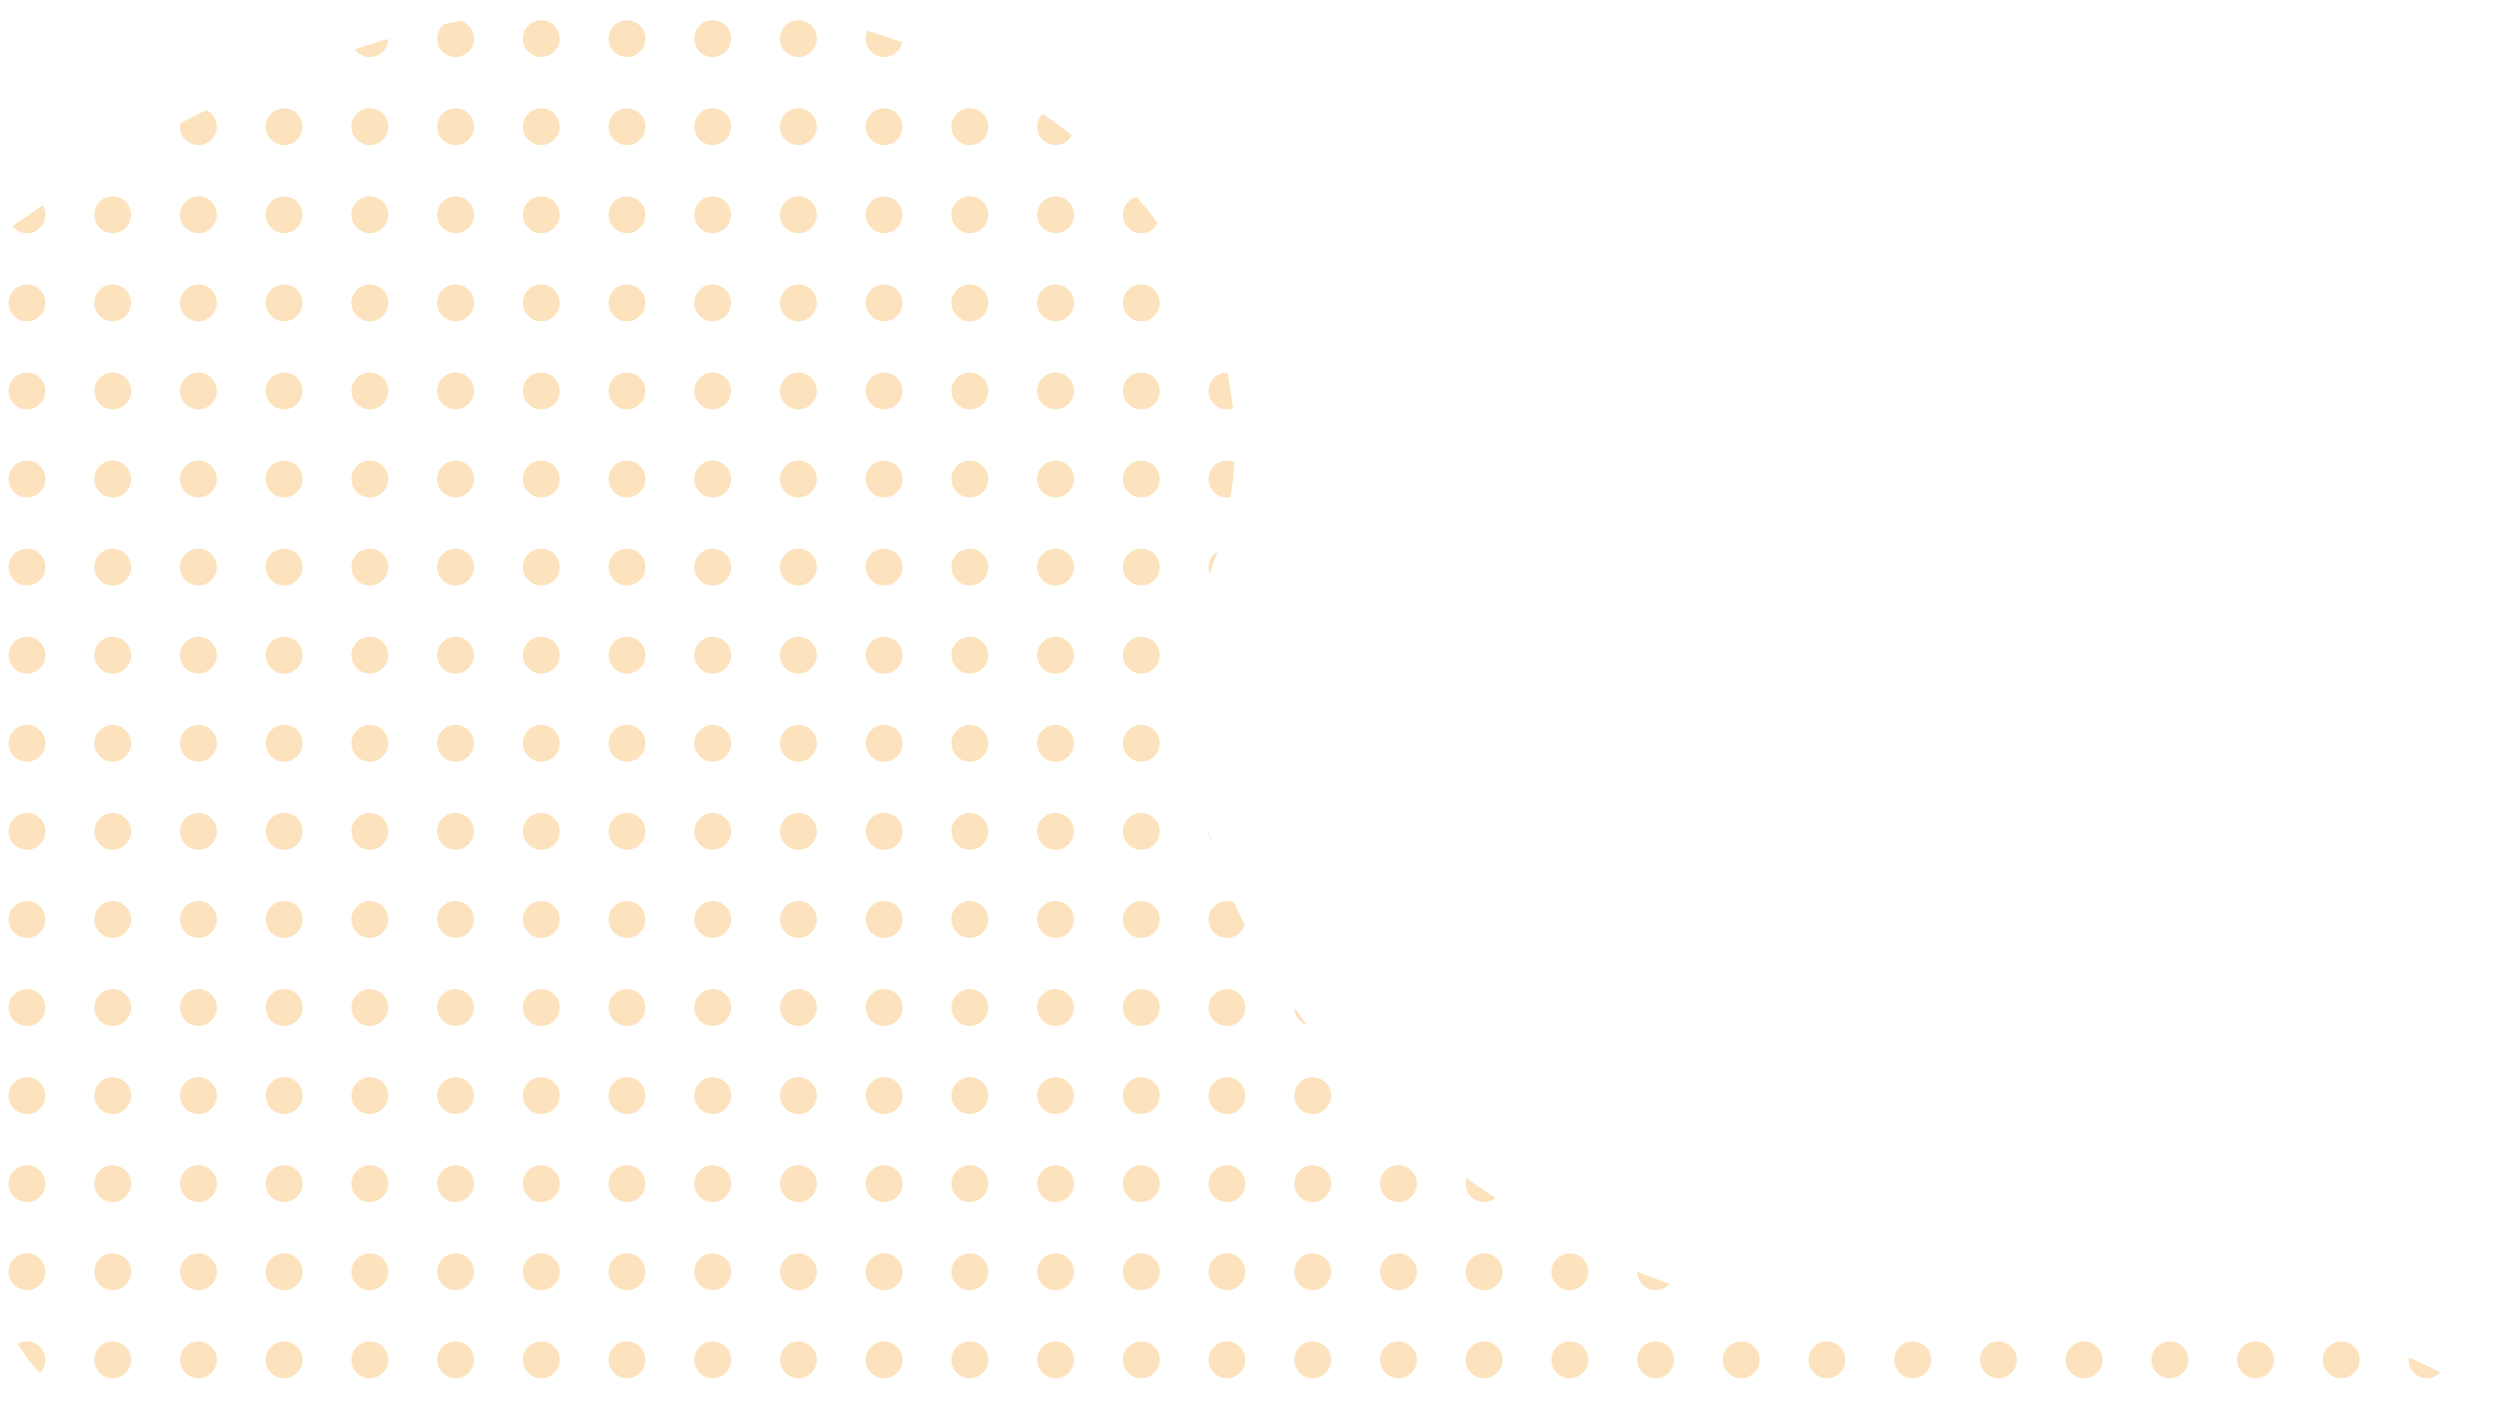 <?xml version="1.0" encoding="UTF-8"?>
<svg id="Layer_2" data-name="Layer 2" xmlns="http://www.w3.org/2000/svg" xmlns:xlink="http://www.w3.org/1999/xlink" viewBox="0 0 757.42 428.4">
  <defs>
    <style>
      .cls-1 {
        fill: none;
      }

      .cls-2 {
        fill: #f5a025;
      }

      .cls-3 {
        opacity: .3;
      }

      .cls-4 {
        clip-path: url(#clippath);
      }
    </style>
    <clipPath id="clippath">
      <path class="cls-1" d="M0,71.25v315.28c0,16.7,9.79,31.12,23.91,37.82,5.44,2.58,11.48,4.05,17.88,4.05h715.62c-24.43-22.37-73.87-36.57-140.39-27.37-145.69,20.09-291.37-108.01-248.62-232.73C410.42,45.64,214.26-84.3,0,71.25Z"/>
    </clipPath>
  </defs>
  <g id="Content">
    <g class="cls-3">
      <g class="cls-4">
        <g>
          <g>
            <circle class="cls-2" cx="735.29" cy="11.7" r="5.58"/>
            <circle class="cls-2" cx="709.32" cy="11.7" r="5.58"/>
            <circle class="cls-2" cx="683.35" cy="11.7" r="5.58"/>
            <circle class="cls-2" cx="657.39" cy="11.7" r="5.58"/>
            <circle class="cls-2" cx="631.42" cy="11.7" r="5.58"/>
            <circle class="cls-2" cx="605.45" cy="11.7" r="5.58"/>
            <path class="cls-2" d="M573.9,11.7c0,3.08,2.5,5.58,5.58,5.58s5.58-2.5,5.58-5.58-2.5-5.58-5.58-5.58-5.58,2.5-5.58,5.58Z"/>
            <circle class="cls-2" cx="553.51" cy="11.7" r="5.58"/>
            <circle class="cls-2" cx="527.54" cy="11.7" r="5.58"/>
            <path class="cls-2" d="M496,11.7c0,3.08,2.5,5.58,5.58,5.58s5.58-2.5,5.58-5.58-2.5-5.58-5.58-5.58-5.58,2.5-5.58,5.58Z"/>
            <circle class="cls-2" cx="475.61" cy="11.7" r="5.58"/>
            <circle class="cls-2" cx="449.64" cy="11.7" r="5.58"/>
            <circle class="cls-2" cx="423.67" cy="11.7" r="5.58"/>
            <path class="cls-2" d="M392.12,11.7c0,3.08,2.5,5.58,5.58,5.58s5.58-2.5,5.58-5.58-2.5-5.58-5.58-5.58-5.58,2.5-5.58,5.58Z"/>
            <circle class="cls-2" cx="371.73" cy="11.7" r="5.58"/>
            <path class="cls-2" d="M340.19,11.7c0,3.08,2.5,5.58,5.58,5.58,3.08,0,5.58-2.5,5.58-5.58s-2.5-5.58-5.58-5.58c-3.08,0-5.58,2.5-5.58,5.58Z"/>
            <circle class="cls-2" cx="319.8" cy="11.7" r="5.58"/>
            <path class="cls-2" d="M288.25,11.7c0,3.08,2.5,5.58,5.58,5.58,3.08,0,5.58-2.5,5.58-5.58s-2.5-5.58-5.58-5.58-5.58,2.5-5.58,5.58Z"/>
            <circle class="cls-2" cx="267.86" cy="11.7" r="5.58"/>
            <path class="cls-2" d="M236.31,11.7c0,3.08,2.5,5.58,5.58,5.58s5.58-2.5,5.58-5.58-2.5-5.58-5.58-5.58-5.58,2.5-5.58,5.58Z"/>
            <circle class="cls-2" cx="215.92" cy="11.7" r="5.58"/>
            <circle class="cls-2" cx="189.96" cy="11.7" r="5.58"/>
            <circle class="cls-2" cx="163.99" cy="11.7" r="5.58"/>
            <path class="cls-2" d="M132.44,11.7c0,3.08,2.5,5.58,5.58,5.58s5.58-2.5,5.58-5.58-2.5-5.58-5.58-5.58-5.58,2.5-5.58,5.58Z"/>
            <circle class="cls-2" cx="112.05" cy="11.7" r="5.58"/>
            <circle class="cls-2" cx="86.08" cy="11.7" r="5.58"/>
            <path class="cls-2" d="M54.53,11.7c0,3.08,2.5,5.58,5.58,5.58s5.58-2.5,5.58-5.58-2.5-5.58-5.58-5.58-5.58,2.5-5.58,5.58Z"/>
            <circle class="cls-2" cx="34.14" cy="11.7" r="5.58"/>
            <circle class="cls-2" cx="8.18" cy="11.7" r="5.58"/>
          </g>
          <g>
            <circle class="cls-2" cx="735.29" cy="38.38" r="5.58"/>
            <circle class="cls-2" cx="709.32" cy="38.38" r="5.58"/>
            <circle class="cls-2" cx="683.35" cy="38.38" r="5.58"/>
            <circle class="cls-2" cx="657.39" cy="38.38" r="5.58"/>
            <circle class="cls-2" cx="631.42" cy="38.38" r="5.58"/>
            <circle class="cls-2" cx="605.45" cy="38.38" r="5.58"/>
            <path class="cls-2" d="M573.9,38.38c0,3.08,2.5,5.58,5.58,5.58s5.58-2.5,5.58-5.58-2.5-5.58-5.58-5.58-5.58,2.5-5.58,5.58Z"/>
            <circle class="cls-2" cx="553.51" cy="38.38" r="5.58"/>
            <circle class="cls-2" cx="527.54" cy="38.38" r="5.58"/>
            <path class="cls-2" d="M496,38.38c0,3.08,2.5,5.58,5.58,5.58s5.58-2.5,5.58-5.58-2.5-5.58-5.58-5.58c-3.08,0-5.58,2.5-5.58,5.58Z"/>
            <circle class="cls-2" cx="475.61" cy="38.38" r="5.58"/>
            <circle class="cls-2" cx="449.64" cy="38.38" r="5.58"/>
            <circle class="cls-2" cx="423.67" cy="38.38" r="5.58"/>
            <path class="cls-2" d="M392.12,38.38c0,3.08,2.5,5.58,5.58,5.58,3.08,0,5.58-2.5,5.58-5.58s-2.5-5.58-5.58-5.58-5.58,2.5-5.58,5.58Z"/>
            <circle class="cls-2" cx="371.73" cy="38.38" r="5.58"/>
            <path class="cls-2" d="M340.19,38.38c0,3.08,2.5,5.58,5.58,5.58s5.58-2.5,5.58-5.58-2.5-5.58-5.58-5.58-5.58,2.5-5.58,5.58Z"/>
            <circle class="cls-2" cx="319.8" cy="38.38" r="5.58"/>
            <path class="cls-2" d="M288.25,38.38c0,3.08,2.5,5.58,5.58,5.58s5.58-2.5,5.58-5.58-2.5-5.58-5.58-5.58c-3.08,0-5.58,2.5-5.58,5.58Z"/>
            <circle class="cls-2" cx="267.86" cy="38.38" r="5.58"/>
            <path class="cls-2" d="M236.31,38.38c0,3.08,2.5,5.58,5.58,5.58s5.58-2.5,5.58-5.58-2.5-5.58-5.58-5.58c-3.08,0-5.58,2.5-5.58,5.58Z"/>
            <circle class="cls-2" cx="215.92" cy="38.38" r="5.58"/>
            <circle class="cls-2" cx="189.96" cy="38.38" r="5.58"/>
            <circle class="cls-2" cx="163.99" cy="38.38" r="5.58"/>
            <path class="cls-2" d="M132.44,38.38c0,3.08,2.5,5.58,5.58,5.58,3.08,0,5.58-2.5,5.58-5.58s-2.5-5.58-5.58-5.58-5.58,2.5-5.58,5.58Z"/>
            <circle class="cls-2" cx="112.05" cy="38.38" r="5.58"/>
            <circle class="cls-2" cx="86.08" cy="38.38" r="5.58"/>
            <path class="cls-2" d="M54.53,38.38c0,3.08,2.5,5.58,5.58,5.58s5.58-2.5,5.58-5.58-2.5-5.58-5.58-5.58-5.58,2.5-5.58,5.58Z"/>
            <circle class="cls-2" cx="34.14" cy="38.38" r="5.58"/>
            <circle class="cls-2" cx="8.18" cy="38.38" r="5.58"/>
          </g>
          <g>
            <circle class="cls-2" cx="735.29" cy="65.07" r="5.58"/>
            <circle class="cls-2" cx="709.32" cy="65.07" r="5.58"/>
            <circle class="cls-2" cx="683.35" cy="65.07" r="5.58"/>
            <circle class="cls-2" cx="657.39" cy="65.07" r="5.58"/>
            <circle class="cls-2" cx="631.42" cy="65.07" r="5.58"/>
            <circle class="cls-2" cx="605.45" cy="65.07" r="5.58"/>
            <path class="cls-2" d="M573.9,65.07c0,3.08,2.5,5.58,5.58,5.58,3.08,0,5.58-2.5,5.58-5.58s-2.5-5.58-5.58-5.58-5.58,2.5-5.58,5.58Z"/>
            <circle class="cls-2" cx="553.51" cy="65.07" r="5.58"/>
            <circle class="cls-2" cx="527.54" cy="65.07" r="5.58"/>
            <path class="cls-2" d="M496,65.07c0,3.08,2.5,5.58,5.58,5.58s5.58-2.5,5.58-5.58-2.5-5.58-5.58-5.58-5.58,2.5-5.58,5.58Z"/>
            <circle class="cls-2" cx="475.61" cy="65.07" r="5.58"/>
            <circle class="cls-2" cx="449.64" cy="65.07" r="5.58"/>
            <circle class="cls-2" cx="423.67" cy="65.07" r="5.58"/>
            <path class="cls-2" d="M392.12,65.07c0,3.08,2.5,5.58,5.58,5.58s5.58-2.5,5.58-5.58-2.5-5.58-5.58-5.58-5.58,2.5-5.58,5.58Z"/>
            <circle class="cls-2" cx="371.73" cy="65.07" r="5.58"/>
            <path class="cls-2" d="M340.19,65.07c0,3.08,2.5,5.58,5.58,5.58s5.58-2.5,5.58-5.58-2.5-5.58-5.58-5.58c-3.08,0-5.58,2.5-5.58,5.58Z"/>
            <circle class="cls-2" cx="319.8" cy="65.07" r="5.58"/>
            <path class="cls-2" d="M288.25,65.07c0,3.08,2.5,5.58,5.58,5.58s5.58-2.5,5.58-5.58-2.5-5.58-5.58-5.58c-3.08,0-5.58,2.5-5.58,5.58Z"/>
            <circle class="cls-2" cx="267.86" cy="65.07" r="5.58"/>
            <path class="cls-2" d="M236.31,65.07c0,3.08,2.5,5.58,5.58,5.58s5.58-2.5,5.58-5.58-2.5-5.58-5.58-5.58-5.58,2.5-5.58,5.58Z"/>
            <circle class="cls-2" cx="215.92" cy="65.07" r="5.58"/>
            <circle class="cls-2" cx="189.96" cy="65.07" r="5.58"/>
            <circle class="cls-2" cx="163.99" cy="65.07" r="5.58"/>
            <path class="cls-2" d="M132.44,65.07c0,3.08,2.5,5.58,5.58,5.58,3.08,0,5.58-2.5,5.58-5.58s-2.5-5.58-5.58-5.58-5.58,2.5-5.58,5.58Z"/>
            <circle class="cls-2" cx="112.05" cy="65.07" r="5.58"/>
            <circle class="cls-2" cx="86.08" cy="65.07" r="5.58"/>
            <path class="cls-2" d="M54.53,65.07c0,3.08,2.5,5.58,5.58,5.58,3.08,0,5.58-2.5,5.58-5.58s-2.5-5.58-5.58-5.58-5.58,2.5-5.58,5.58Z"/>
            <circle class="cls-2" cx="34.14" cy="65.07" r="5.58"/>
            <circle class="cls-2" cx="8.18" cy="65.07" r="5.58"/>
          </g>
          <g>
            <circle class="cls-2" cx="735.29" cy="91.76" r="5.58"/>
            <circle class="cls-2" cx="709.32" cy="91.76" r="5.58"/>
            <circle class="cls-2" cx="683.35" cy="91.76" r="5.58"/>
            <circle class="cls-2" cx="657.39" cy="91.76" r="5.58"/>
            <circle class="cls-2" cx="631.42" cy="91.76" r="5.58"/>
            <circle class="cls-2" cx="605.45" cy="91.76" r="5.58"/>
            <path class="cls-2" d="M573.9,91.76c0,3.08,2.5,5.58,5.58,5.58s5.58-2.5,5.58-5.58-2.5-5.58-5.58-5.58c-3.08,0-5.58,2.5-5.58,5.58Z"/>
            <circle class="cls-2" cx="553.51" cy="91.76" r="5.58"/>
            <circle class="cls-2" cx="527.54" cy="91.76" r="5.58"/>
            <path class="cls-2" d="M496,91.76c0,3.08,2.5,5.58,5.58,5.58,3.08,0,5.58-2.5,5.58-5.58,0-3.08-2.5-5.58-5.58-5.58s-5.58,2.5-5.58,5.58Z"/>
            <circle class="cls-2" cx="475.61" cy="91.76" r="5.58"/>
            <circle class="cls-2" cx="449.64" cy="91.76" r="5.58"/>
            <circle class="cls-2" cx="423.67" cy="91.76" r="5.58"/>
            <path class="cls-2" d="M392.12,91.76c0,3.08,2.5,5.58,5.58,5.58s5.58-2.5,5.58-5.58-2.5-5.58-5.58-5.58c-3.08,0-5.58,2.5-5.58,5.58Z"/>
            <circle class="cls-2" cx="371.73" cy="91.76" r="5.58"/>
            <path class="cls-2" d="M340.19,91.76c0,3.08,2.5,5.58,5.58,5.58s5.58-2.5,5.58-5.58-2.5-5.58-5.58-5.58-5.58,2.5-5.58,5.58Z"/>
            <circle class="cls-2" cx="319.8" cy="91.76" r="5.58"/>
            <path class="cls-2" d="M288.25,91.76c0,3.08,2.5,5.58,5.58,5.58,3.08,0,5.58-2.5,5.58-5.58s-2.5-5.58-5.58-5.58-5.58,2.5-5.58,5.58Z"/>
            <circle class="cls-2" cx="267.86" cy="91.76" r="5.58"/>
            <path class="cls-2" d="M236.31,91.76c0,3.08,2.5,5.58,5.58,5.58,3.08,0,5.58-2.5,5.58-5.58s-2.5-5.58-5.58-5.58-5.58,2.5-5.58,5.58Z"/>
            <circle class="cls-2" cx="215.92" cy="91.76" r="5.58"/>
            <circle class="cls-2" cx="189.96" cy="91.76" r="5.58"/>
            <circle class="cls-2" cx="163.99" cy="91.76" r="5.58"/>
            <path class="cls-2" d="M132.44,91.76c0,3.08,2.5,5.58,5.58,5.58s5.58-2.5,5.58-5.58-2.5-5.58-5.58-5.58c-3.08,0-5.58,2.5-5.58,5.58Z"/>
            <circle class="cls-2" cx="112.05" cy="91.76" r="5.58"/>
            <circle class="cls-2" cx="86.08" cy="91.76" r="5.58"/>
            <path class="cls-2" d="M54.53,91.76c0,3.08,2.5,5.58,5.58,5.58,3.08,0,5.58-2.5,5.58-5.58s-2.5-5.58-5.58-5.58-5.58,2.5-5.58,5.58Z"/>
            <circle class="cls-2" cx="34.14" cy="91.76" r="5.58"/>
            <circle class="cls-2" cx="8.18" cy="91.76" r="5.58"/>
          </g>
          <g>
            <path class="cls-2" d="M729.71,118.44c0,3.08,2.5,5.58,5.58,5.58,3.08,0,5.58-2.5,5.58-5.58s-2.5-5.58-5.58-5.58-5.58,2.5-5.58,5.58Z"/>
            <path class="cls-2" d="M703.74,118.44c0,3.08,2.5,5.58,5.58,5.58s5.58-2.5,5.58-5.58c0-3.08-2.5-5.58-5.58-5.58s-5.58,2.5-5.58,5.58Z"/>
            <path class="cls-2" d="M677.77,118.44c0,3.08,2.5,5.58,5.58,5.58,3.08,0,5.58-2.5,5.58-5.58s-2.5-5.58-5.58-5.58c-3.08,0-5.58,2.5-5.58,5.58Z"/>
            <path class="cls-2" d="M651.81,118.44c0,3.08,2.5,5.58,5.58,5.58s5.58-2.5,5.58-5.58-2.5-5.58-5.58-5.58-5.58,2.5-5.58,5.58Z"/>
            <path class="cls-2" d="M625.84,118.44c0,3.08,2.5,5.58,5.58,5.58s5.58-2.5,5.58-5.58-2.5-5.58-5.58-5.58c-3.08,0-5.58,2.5-5.58,5.58Z"/>
            <path class="cls-2" d="M599.87,118.44c0,3.08,2.5,5.58,5.58,5.58,3.08,0,5.58-2.5,5.58-5.58s-2.5-5.58-5.58-5.58-5.58,2.5-5.58,5.58Z"/>
            <path class="cls-2" d="M573.9,118.44c0,3.08,2.5,5.58,5.58,5.58s5.58-2.5,5.58-5.58-2.5-5.58-5.58-5.58-5.58,2.5-5.58,5.58Z"/>
            <path class="cls-2" d="M547.93,118.44c0,3.08,2.5,5.58,5.58,5.58,3.08,0,5.58-2.5,5.58-5.58s-2.5-5.58-5.58-5.58-5.58,2.5-5.58,5.58Z"/>
            <path class="cls-2" d="M521.96,118.44c0,3.08,2.5,5.58,5.58,5.58s5.58-2.5,5.58-5.58-2.5-5.58-5.58-5.58-5.58,2.5-5.58,5.58Z"/>
            <path class="cls-2" d="M496,118.44c0,3.08,2.5,5.58,5.58,5.58s5.58-2.5,5.58-5.58-2.5-5.58-5.58-5.58c-3.08,0-5.58,2.5-5.58,5.58Z"/>
            <path class="cls-2" d="M470.03,118.44c0,3.08,2.5,5.58,5.58,5.58,3.08,0,5.58-2.5,5.58-5.58s-2.5-5.58-5.58-5.58-5.58,2.5-5.58,5.58Z"/>
            <path class="cls-2" d="M444.06,118.44c0,3.08,2.5,5.58,5.58,5.58s5.58-2.5,5.58-5.58-2.5-5.58-5.58-5.58c-3.08,0-5.58,2.5-5.58,5.58Z"/>
            <path class="cls-2" d="M418.09,118.44c0,3.08,2.5,5.58,5.58,5.58,3.08,0,5.58-2.5,5.58-5.58s-2.5-5.58-5.58-5.58-5.58,2.5-5.58,5.58Z"/>
            <path class="cls-2" d="M392.12,118.44c0,3.08,2.5,5.58,5.58,5.58s5.58-2.5,5.58-5.58-2.5-5.58-5.58-5.58-5.58,2.5-5.58,5.58Z"/>
            <path class="cls-2" d="M366.15,118.44c0,3.08,2.5,5.58,5.58,5.58s5.58-2.5,5.58-5.58-2.5-5.58-5.58-5.58c-3.08,0-5.58,2.5-5.58,5.58Z"/>
            <path class="cls-2" d="M340.19,118.44c0,3.08,2.5,5.58,5.58,5.58,3.08,0,5.58-2.5,5.58-5.58s-2.5-5.58-5.58-5.58-5.58,2.5-5.58,5.58Z"/>
            <path class="cls-2" d="M314.22,118.44c0,3.08,2.5,5.58,5.58,5.58s5.58-2.5,5.58-5.58-2.5-5.58-5.58-5.58c-3.08,0-5.58,2.5-5.58,5.58Z"/>
            <path class="cls-2" d="M288.25,118.44c0,3.08,2.5,5.58,5.58,5.58,3.08,0,5.58-2.5,5.58-5.58s-2.5-5.58-5.58-5.58-5.58,2.5-5.58,5.58Z"/>
            <path class="cls-2" d="M262.28,118.44c0,3.08,2.5,5.58,5.58,5.58s5.58-2.5,5.58-5.58-2.5-5.58-5.58-5.58-5.58,2.5-5.58,5.58Z"/>
            <path class="cls-2" d="M236.31,118.44c0,3.08,2.5,5.58,5.58,5.58s5.58-2.5,5.58-5.58-2.5-5.58-5.58-5.58c-3.08,0-5.58,2.5-5.58,5.58Z"/>
            <path class="cls-2" d="M210.34,118.44c0,3.08,2.5,5.58,5.58,5.58,3.08,0,5.58-2.5,5.58-5.58s-2.5-5.58-5.58-5.58-5.58,2.5-5.58,5.58Z"/>
            <path class="cls-2" d="M184.38,118.44c0,3.08,2.5,5.58,5.58,5.58s5.58-2.5,5.58-5.58-2.5-5.58-5.58-5.58c-3.08,0-5.58,2.5-5.58,5.58Z"/>
            <path class="cls-2" d="M158.41,118.44c0,3.08,2.5,5.58,5.58,5.58,3.08,0,5.58-2.5,5.58-5.58s-2.5-5.58-5.58-5.58-5.58,2.5-5.58,5.58Z"/>
            <path class="cls-2" d="M132.44,118.44c0,3.08,2.5,5.58,5.58,5.58s5.58-2.5,5.58-5.58-2.5-5.58-5.58-5.58-5.58,2.5-5.58,5.58Z"/>
            <path class="cls-2" d="M106.47,118.44c0,3.08,2.5,5.58,5.58,5.58,3.08,0,5.58-2.5,5.58-5.58s-2.5-5.58-5.58-5.58-5.58,2.5-5.58,5.58Z"/>
            <path class="cls-2" d="M80.5,118.44c0,3.08,2.5,5.58,5.58,5.58s5.58-2.5,5.58-5.58-2.5-5.58-5.58-5.58-5.58,2.5-5.58,5.58Z"/>
            <path class="cls-2" d="M54.53,118.44c0,3.08,2.5,5.58,5.58,5.58s5.58-2.5,5.58-5.58-2.5-5.58-5.58-5.58c-3.08,0-5.58,2.5-5.58,5.58Z"/>
            <path class="cls-2" d="M28.57,118.44c0,3.08,2.5,5.58,5.58,5.58,3.08,0,5.58-2.5,5.58-5.58s-2.5-5.58-5.58-5.58-5.58,2.5-5.58,5.58Z"/>
            <path class="cls-2" d="M2.6,118.44c0,3.08,2.5,5.58,5.58,5.58s5.58-2.5,5.58-5.58-2.5-5.58-5.58-5.58-5.58,2.5-5.58,5.58Z"/>
          </g>
          <g>
            <circle class="cls-2" cx="735.29" cy="145.13" r="5.58"/>
            <circle class="cls-2" cx="709.32" cy="145.13" r="5.58"/>
            <circle class="cls-2" cx="683.35" cy="145.13" r="5.58"/>
            <circle class="cls-2" cx="657.39" cy="145.13" r="5.58"/>
            <circle class="cls-2" cx="631.42" cy="145.13" r="5.58"/>
            <circle class="cls-2" cx="605.45" cy="145.13" r="5.58"/>
            <path class="cls-2" d="M573.9,145.13c0,3.08,2.5,5.58,5.58,5.58,3.08,0,5.58-2.5,5.58-5.58s-2.5-5.58-5.58-5.58-5.58,2.5-5.58,5.58Z"/>
            <circle class="cls-2" cx="553.51" cy="145.13" r="5.58"/>
            <circle class="cls-2" cx="527.54" cy="145.13" r="5.58"/>
            <path class="cls-2" d="M496,145.13c0,3.08,2.5,5.58,5.58,5.58s5.58-2.5,5.58-5.58-2.5-5.58-5.58-5.58c-3.08,0-5.58,2.5-5.58,5.58Z"/>
            <circle class="cls-2" cx="475.61" cy="145.13" r="5.58"/>
            <circle class="cls-2" cx="449.64" cy="145.13" r="5.58"/>
            <circle class="cls-2" cx="423.67" cy="145.13" r="5.58"/>
            <path class="cls-2" d="M392.12,145.13c0,3.08,2.5,5.58,5.58,5.58,3.08,0,5.58-2.5,5.58-5.58s-2.5-5.58-5.58-5.58-5.58,2.5-5.58,5.58Z"/>
            <circle class="cls-2" cx="371.73" cy="145.13" r="5.58"/>
            <path class="cls-2" d="M340.19,145.13c0,3.08,2.5,5.58,5.58,5.58s5.58-2.5,5.58-5.58-2.5-5.58-5.58-5.58-5.58,2.5-5.58,5.58Z"/>
            <circle class="cls-2" cx="319.8" cy="145.13" r="5.58"/>
            <path class="cls-2" d="M288.25,145.13c0,3.08,2.5,5.58,5.58,5.58s5.58-2.5,5.58-5.58-2.5-5.58-5.58-5.58c-3.08,0-5.58,2.5-5.58,5.58Z"/>
            <circle class="cls-2" cx="267.86" cy="145.13" r="5.58"/>
            <path class="cls-2" d="M236.31,145.13c0,3.08,2.5,5.58,5.58,5.58s5.58-2.5,5.58-5.58-2.5-5.58-5.58-5.58c-3.08,0-5.58,2.5-5.58,5.58Z"/>
            <circle class="cls-2" cx="215.92" cy="145.13" r="5.58"/>
            <circle class="cls-2" cx="189.96" cy="145.13" r="5.58"/>
            <circle class="cls-2" cx="163.99" cy="145.13" r="5.58"/>
            <path class="cls-2" d="M132.44,145.13c0,3.08,2.5,5.58,5.58,5.58,3.08,0,5.58-2.5,5.58-5.58s-2.5-5.58-5.58-5.58-5.58,2.5-5.58,5.58Z"/>
            <circle class="cls-2" cx="112.05" cy="145.13" r="5.58"/>
            <circle class="cls-2" cx="86.08" cy="145.13" r="5.58"/>
            <path class="cls-2" d="M54.53,145.13c0,3.08,2.5,5.58,5.58,5.58s5.58-2.5,5.58-5.58-2.5-5.58-5.58-5.58-5.58,2.5-5.58,5.58Z"/>
            <circle class="cls-2" cx="34.14" cy="145.13" r="5.58"/>
            <circle class="cls-2" cx="8.18" cy="145.13" r="5.58"/>
          </g>
          <g>
            <circle class="cls-2" cx="735.29" cy="171.81" r="5.58"/>
            <circle class="cls-2" cx="709.32" cy="171.81" r="5.58"/>
            <circle class="cls-2" cx="683.35" cy="171.81" r="5.58"/>
            <circle class="cls-2" cx="657.39" cy="171.81" r="5.58"/>
            <circle class="cls-2" cx="631.42" cy="171.81" r="5.58"/>
            <circle class="cls-2" cx="605.45" cy="171.81" r="5.58"/>
            <path class="cls-2" d="M573.9,171.81c0,3.08,2.5,5.58,5.58,5.58s5.58-2.5,5.58-5.58-2.5-5.58-5.58-5.58-5.58,2.5-5.58,5.58Z"/>
            <circle class="cls-2" cx="553.51" cy="171.81" r="5.58"/>
            <circle class="cls-2" cx="527.54" cy="171.81" r="5.58"/>
            <path class="cls-2" d="M496,171.81c0,3.08,2.5,5.58,5.58,5.58,3.08,0,5.58-2.5,5.58-5.58s-2.5-5.58-5.58-5.58-5.58,2.5-5.58,5.58Z"/>
            <circle class="cls-2" cx="475.61" cy="171.81" r="5.58"/>
            <circle class="cls-2" cx="449.64" cy="171.81" r="5.58"/>
            <circle class="cls-2" cx="423.67" cy="171.81" r="5.58"/>
            <path class="cls-2" d="M392.12,171.81c0,3.08,2.5,5.58,5.58,5.58s5.58-2.5,5.58-5.58c0-3.08-2.5-5.58-5.58-5.58-3.08,0-5.58,2.5-5.58,5.58Z"/>
            <circle class="cls-2" cx="371.73" cy="171.81" r="5.58"/>
            <path class="cls-2" d="M340.19,171.81c0,3.08,2.5,5.58,5.58,5.58s5.58-2.5,5.58-5.58-2.5-5.58-5.58-5.58c-3.08,0-5.58,2.5-5.58,5.58Z"/>
            <circle class="cls-2" cx="319.8" cy="171.81" r="5.58"/>
            <path class="cls-2" d="M288.25,171.81c0,3.08,2.5,5.58,5.58,5.58s5.58-2.5,5.58-5.58-2.5-5.58-5.58-5.58-5.58,2.5-5.58,5.58Z"/>
            <circle class="cls-2" cx="267.86" cy="171.81" r="5.58"/>
            <path class="cls-2" d="M236.31,171.81c0,3.08,2.5,5.58,5.58,5.58,3.08,0,5.58-2.5,5.58-5.58s-2.5-5.58-5.58-5.58-5.58,2.5-5.58,5.58Z"/>
            <circle class="cls-2" cx="215.92" cy="171.81" r="5.58"/>
            <circle class="cls-2" cx="189.96" cy="171.81" r="5.58"/>
            <circle class="cls-2" cx="163.99" cy="171.81" r="5.58"/>
            <path class="cls-2" d="M132.44,171.81c0,3.08,2.5,5.58,5.58,5.58s5.58-2.5,5.58-5.58-2.5-5.58-5.58-5.58-5.58,2.5-5.58,5.58Z"/>
            <circle class="cls-2" cx="112.05" cy="171.81" r="5.58"/>
            <circle class="cls-2" cx="86.08" cy="171.81" r="5.58"/>
            <path class="cls-2" d="M54.53,171.81c0,3.08,2.5,5.58,5.58,5.58,3.08,0,5.58-2.5,5.58-5.58s-2.5-5.58-5.58-5.58-5.58,2.5-5.58,5.58Z"/>
            <circle class="cls-2" cx="34.14" cy="171.81" r="5.58"/>
            <circle class="cls-2" cx="8.18" cy="171.81" r="5.58"/>
          </g>
          <g>
            <circle class="cls-2" cx="735.29" cy="198.5" r="5.58"/>
            <circle class="cls-2" cx="709.32" cy="198.5" r="5.58"/>
            <circle class="cls-2" cx="683.35" cy="198.5" r="5.58"/>
            <circle class="cls-2" cx="657.39" cy="198.5" r="5.58"/>
            <circle class="cls-2" cx="631.42" cy="198.5" r="5.58"/>
            <circle class="cls-2" cx="605.45" cy="198.5" r="5.58"/>
            <path class="cls-2" d="M573.9,198.5c0,3.08,2.5,5.58,5.58,5.58s5.58-2.5,5.58-5.58-2.5-5.58-5.58-5.58-5.58,2.5-5.58,5.58Z"/>
            <circle class="cls-2" cx="553.51" cy="198.5" r="5.58"/>
            <circle class="cls-2" cx="527.54" cy="198.5" r="5.58"/>
            <path class="cls-2" d="M496,198.5c0,3.08,2.5,5.58,5.58,5.58,3.08,0,5.58-2.5,5.58-5.58s-2.5-5.58-5.58-5.58c-3.08,0-5.58,2.5-5.58,5.58Z"/>
            <circle class="cls-2" cx="475.61" cy="198.5" r="5.58"/>
            <circle class="cls-2" cx="449.64" cy="198.5" r="5.58"/>
            <circle class="cls-2" cx="423.67" cy="198.5" r="5.58"/>
            <path class="cls-2" d="M392.12,198.5c0,3.08,2.5,5.58,5.58,5.58s5.58-2.5,5.58-5.58-2.5-5.58-5.58-5.58-5.58,2.5-5.58,5.58Z"/>
            <circle class="cls-2" cx="371.73" cy="198.5" r="5.58"/>
            <path class="cls-2" d="M340.19,198.5c0,3.08,2.5,5.58,5.58,5.58s5.58-2.5,5.58-5.58-2.5-5.58-5.58-5.58-5.58,2.5-5.58,5.58Z"/>
            <circle class="cls-2" cx="319.8" cy="198.5" r="5.58"/>
            <path class="cls-2" d="M288.25,198.5c0,3.08,2.5,5.58,5.58,5.58,3.08,0,5.58-2.5,5.58-5.58s-2.5-5.58-5.58-5.58c-3.08,0-5.58,2.5-5.58,5.58Z"/>
            <circle class="cls-2" cx="267.86" cy="198.5" r="5.58"/>
            <path class="cls-2" d="M236.31,198.5c0,3.08,2.5,5.58,5.58,5.58,3.08,0,5.58-2.5,5.58-5.58s-2.5-5.58-5.58-5.58c-3.08,0-5.58,2.5-5.58,5.58Z"/>
            <circle class="cls-2" cx="215.92" cy="198.5" r="5.58"/>
            <circle class="cls-2" cx="189.96" cy="198.5" r="5.58"/>
            <circle class="cls-2" cx="163.99" cy="198.5" r="5.58"/>
            <path class="cls-2" d="M132.44,198.5c0,3.08,2.5,5.58,5.58,5.58s5.58-2.5,5.58-5.58-2.5-5.58-5.58-5.58-5.58,2.5-5.58,5.58Z"/>
            <circle class="cls-2" cx="112.05" cy="198.5" r="5.58"/>
            <circle class="cls-2" cx="86.08" cy="198.5" r="5.58"/>
            <path class="cls-2" d="M54.53,198.5c0,3.08,2.5,5.58,5.58,5.58,3.08,0,5.58-2.5,5.58-5.58s-2.5-5.58-5.58-5.58c-3.08,0-5.58,2.5-5.58,5.58Z"/>
            <circle class="cls-2" cx="34.14" cy="198.5" r="5.58"/>
            <circle class="cls-2" cx="8.18" cy="198.5" r="5.58"/>
          </g>
          <g>
            <circle class="cls-2" cx="735.29" cy="225.19" r="5.58"/>
            <circle class="cls-2" cx="709.32" cy="225.19" r="5.58"/>
            <circle class="cls-2" cx="683.35" cy="225.19" r="5.58"/>
            <circle class="cls-2" cx="657.39" cy="225.19" r="5.58"/>
            <circle class="cls-2" cx="631.42" cy="225.19" r="5.58"/>
            <circle class="cls-2" cx="605.45" cy="225.19" r="5.58"/>
            <path class="cls-2" d="M573.9,225.19c0,3.08,2.5,5.58,5.58,5.58s5.58-2.5,5.58-5.58-2.5-5.58-5.58-5.58-5.58,2.5-5.58,5.58Z"/>
            <circle class="cls-2" cx="553.51" cy="225.19" r="5.58"/>
            <circle class="cls-2" cx="527.54" cy="225.19" r="5.58"/>
            <path class="cls-2" d="M496,225.19c0,3.08,2.5,5.58,5.58,5.58s5.58-2.5,5.58-5.58-2.5-5.58-5.58-5.58-5.58,2.5-5.58,5.58Z"/>
            <circle class="cls-2" cx="475.61" cy="225.19" r="5.58"/>
            <circle class="cls-2" cx="449.64" cy="225.19" r="5.58"/>
            <circle class="cls-2" cx="423.67" cy="225.19" r="5.58"/>
            <path class="cls-2" d="M392.12,225.19c0,3.08,2.5,5.58,5.58,5.58s5.58-2.5,5.58-5.58-2.5-5.58-5.58-5.58-5.58,2.5-5.58,5.58Z"/>
            <circle class="cls-2" cx="371.73" cy="225.19" r="5.58"/>
            <path class="cls-2" d="M340.19,225.19c0,3.08,2.5,5.58,5.58,5.58,3.08,0,5.58-2.5,5.58-5.58s-2.5-5.58-5.58-5.58c-3.08,0-5.58,2.5-5.58,5.58Z"/>
            <circle class="cls-2" cx="319.8" cy="225.19" r="5.58"/>
            <path class="cls-2" d="M288.25,225.19c0,3.08,2.5,5.58,5.58,5.58s5.58-2.5,5.58-5.58-2.5-5.58-5.58-5.58-5.58,2.5-5.58,5.58Z"/>
            <circle class="cls-2" cx="267.86" cy="225.19" r="5.58"/>
            <path class="cls-2" d="M236.31,225.19c0,3.08,2.5,5.58,5.58,5.58s5.58-2.5,5.58-5.58-2.5-5.58-5.58-5.58-5.58,2.5-5.58,5.58Z"/>
            <circle class="cls-2" cx="215.92" cy="225.19" r="5.58"/>
            <circle class="cls-2" cx="189.96" cy="225.19" r="5.58"/>
            <circle class="cls-2" cx="163.99" cy="225.19" r="5.58"/>
            <path class="cls-2" d="M132.44,225.19c0,3.08,2.5,5.58,5.58,5.58s5.58-2.5,5.58-5.58c0-3.08-2.5-5.58-5.58-5.58s-5.58,2.5-5.58,5.58Z"/>
            <circle class="cls-2" cx="112.05" cy="225.19" r="5.58"/>
            <circle class="cls-2" cx="86.08" cy="225.19" r="5.58"/>
            <path class="cls-2" d="M54.53,225.19c0,3.08,2.5,5.58,5.58,5.58s5.58-2.5,5.58-5.58-2.5-5.58-5.58-5.58-5.58,2.5-5.58,5.58Z"/>
            <circle class="cls-2" cx="34.14" cy="225.19" r="5.58"/>
            <circle class="cls-2" cx="8.18" cy="225.19" r="5.58"/>
          </g>
          <g>
            <path class="cls-2" d="M729.71,251.87c0,3.08,2.5,5.58,5.58,5.58s5.58-2.5,5.58-5.58-2.5-5.58-5.58-5.58-5.58,2.5-5.58,5.58Z"/>
            <path class="cls-2" d="M703.74,251.87c0,3.08,2.5,5.58,5.58,5.58s5.58-2.5,5.58-5.58-2.5-5.58-5.58-5.58c-3.08,0-5.58,2.5-5.58,5.58Z"/>
            <path class="cls-2" d="M677.77,251.87c0,3.08,2.5,5.58,5.58,5.58,3.08,0,5.58-2.5,5.58-5.58s-2.5-5.58-5.58-5.58-5.58,2.5-5.58,5.58Z"/>
            <path class="cls-2" d="M651.81,251.87c0,3.08,2.5,5.58,5.58,5.58s5.58-2.5,5.58-5.58-2.5-5.58-5.58-5.58-5.58,2.5-5.58,5.58Z"/>
            <path class="cls-2" d="M625.84,251.87c0,3.08,2.5,5.58,5.58,5.58,3.08,0,5.58-2.5,5.58-5.58,0-3.08-2.5-5.58-5.58-5.58s-5.58,2.5-5.58,5.58Z"/>
            <path class="cls-2" d="M599.87,251.87c0,3.08,2.5,5.58,5.58,5.58s5.58-2.5,5.58-5.58-2.5-5.58-5.58-5.58-5.58,2.5-5.58,5.58Z"/>
            <path class="cls-2" d="M573.9,251.87c0,3.08,2.5,5.58,5.58,5.58s5.58-2.5,5.58-5.58-2.5-5.58-5.58-5.58c-3.08,0-5.58,2.5-5.58,5.58Z"/>
            <path class="cls-2" d="M547.93,251.87c0,3.08,2.5,5.58,5.58,5.58s5.58-2.5,5.58-5.58-2.5-5.58-5.58-5.58-5.58,2.5-5.58,5.58Z"/>
            <path class="cls-2" d="M521.96,251.87c0,3.08,2.5,5.58,5.58,5.58s5.58-2.5,5.58-5.58-2.5-5.58-5.58-5.58c-3.08,0-5.58,2.5-5.58,5.58Z"/>
            <path class="cls-2" d="M496,251.87c0,3.08,2.5,5.58,5.58,5.58,3.08,0,5.58-2.5,5.58-5.58s-2.5-5.58-5.58-5.58-5.58,2.5-5.58,5.58Z"/>
            <path class="cls-2" d="M470.03,251.87c0,3.08,2.5,5.58,5.58,5.58s5.58-2.5,5.58-5.58-2.5-5.58-5.58-5.58-5.58,2.5-5.58,5.58Z"/>
            <path class="cls-2" d="M444.06,251.87c0,3.08,2.5,5.58,5.58,5.58s5.58-2.5,5.58-5.58-2.5-5.58-5.58-5.58c-3.08,0-5.58,2.5-5.58,5.58Z"/>
            <path class="cls-2" d="M418.09,251.87c0,3.08,2.5,5.58,5.58,5.58s5.58-2.5,5.58-5.58-2.5-5.58-5.58-5.58-5.58,2.5-5.58,5.58Z"/>
            <path class="cls-2" d="M392.12,251.87c0,3.08,2.5,5.58,5.58,5.58s5.58-2.5,5.58-5.58-2.5-5.58-5.58-5.58c-3.08,0-5.58,2.5-5.58,5.58Z"/>
            <path class="cls-2" d="M366.15,251.87c0,3.08,2.5,5.58,5.58,5.58,3.08,0,5.58-2.5,5.58-5.58s-2.5-5.58-5.58-5.58-5.58,2.5-5.58,5.58Z"/>
            <path class="cls-2" d="M340.19,251.87c0,3.08,2.5,5.58,5.58,5.58s5.58-2.5,5.58-5.58-2.5-5.58-5.58-5.58-5.58,2.5-5.58,5.58Z"/>
            <path class="cls-2" d="M314.22,251.87c0,3.08,2.5,5.58,5.58,5.58,3.08,0,5.58-2.5,5.58-5.58s-2.5-5.58-5.58-5.58c-3.08,0-5.58,2.5-5.58,5.58Z"/>
            <path class="cls-2" d="M288.25,251.87c0,3.08,2.5,5.58,5.58,5.58s5.58-2.5,5.58-5.58-2.5-5.58-5.58-5.58-5.58,2.5-5.58,5.58Z"/>
            <path class="cls-2" d="M262.28,251.87c0,3.08,2.5,5.58,5.58,5.58s5.58-2.5,5.58-5.58-2.5-5.58-5.58-5.58c-3.08,0-5.58,2.5-5.58,5.58Z"/>
            <path class="cls-2" d="M236.31,251.87c0,3.08,2.5,5.58,5.58,5.58,3.08,0,5.58-2.5,5.58-5.58s-2.5-5.58-5.58-5.58-5.58,2.5-5.58,5.58Z"/>
            <path class="cls-2" d="M210.34,251.87c0,3.08,2.5,5.58,5.58,5.58s5.58-2.5,5.58-5.58-2.5-5.58-5.58-5.58-5.58,2.5-5.58,5.58Z"/>
            <path class="cls-2" d="M184.38,251.87c0,3.08,2.5,5.58,5.58,5.58,3.08,0,5.58-2.5,5.58-5.58s-2.5-5.58-5.58-5.58c-3.08,0-5.58,2.5-5.58,5.58Z"/>
            <path class="cls-2" d="M158.41,251.87c0,3.08,2.5,5.58,5.58,5.58s5.58-2.5,5.58-5.58-2.5-5.58-5.58-5.58-5.58,2.5-5.58,5.58Z"/>
            <path class="cls-2" d="M132.44,251.87c0,3.08,2.5,5.58,5.58,5.58s5.58-2.5,5.58-5.58-2.5-5.58-5.58-5.58c-3.08,0-5.58,2.5-5.58,5.58Z"/>
            <path class="cls-2" d="M106.47,251.87c0,3.08,2.5,5.58,5.58,5.58,3.08,0,5.58-2.5,5.58-5.58s-2.5-5.58-5.58-5.58-5.58,2.5-5.58,5.58Z"/>
            <path class="cls-2" d="M80.5,251.87c0,3.08,2.5,5.58,5.58,5.58s5.58-2.5,5.58-5.58-2.5-5.58-5.58-5.58c-3.08,0-5.58,2.5-5.58,5.58Z"/>
            <path class="cls-2" d="M54.53,251.87c0,3.08,2.5,5.58,5.58,5.58,3.08,0,5.58-2.5,5.58-5.58s-2.5-5.58-5.58-5.58-5.58,2.5-5.58,5.58Z"/>
            <path class="cls-2" d="M28.57,251.87c0,3.08,2.5,5.58,5.58,5.58s5.58-2.5,5.58-5.58-2.5-5.58-5.58-5.58-5.58,2.5-5.58,5.58Z"/>
            <path class="cls-2" d="M2.6,251.87c0,3.08,2.5,5.58,5.58,5.58s5.58-2.5,5.58-5.58-2.5-5.58-5.58-5.58c-3.08,0-5.58,2.5-5.58,5.58Z"/>
          </g>
          <g>
            <circle class="cls-2" cx="735.29" cy="278.56" r="5.58"/>
            <circle class="cls-2" cx="709.32" cy="278.56" r="5.58"/>
            <circle class="cls-2" cx="683.35" cy="278.56" r="5.58"/>
            <circle class="cls-2" cx="657.39" cy="278.56" r="5.58"/>
            <circle class="cls-2" cx="631.42" cy="278.56" r="5.58"/>
            <circle class="cls-2" cx="605.45" cy="278.56" r="5.58"/>
            <path class="cls-2" d="M573.9,278.56c0,3.08,2.5,5.58,5.58,5.58s5.58-2.5,5.58-5.58-2.5-5.58-5.58-5.58c-3.08,0-5.58,2.5-5.58,5.58Z"/>
            <circle class="cls-2" cx="553.51" cy="278.56" r="5.58"/>
            <circle class="cls-2" cx="527.54" cy="278.56" r="5.58"/>
            <path class="cls-2" d="M496,278.56c0,3.08,2.5,5.58,5.58,5.58s5.58-2.5,5.58-5.58-2.5-5.58-5.58-5.58c-3.08,0-5.58,2.5-5.58,5.58Z"/>
            <circle class="cls-2" cx="475.61" cy="278.56" r="5.58"/>
            <circle class="cls-2" cx="449.64" cy="278.56" r="5.58"/>
            <circle class="cls-2" cx="423.67" cy="278.56" r="5.58"/>
            <path class="cls-2" d="M392.12,278.56c0,3.08,2.5,5.58,5.58,5.58s5.58-2.5,5.58-5.58-2.5-5.58-5.58-5.58-5.58,2.5-5.58,5.58Z"/>
            <circle class="cls-2" cx="371.73" cy="278.56" r="5.58"/>
            <path class="cls-2" d="M340.19,278.56c0,3.08,2.5,5.58,5.58,5.58,3.08,0,5.58-2.5,5.58-5.58s-2.5-5.58-5.58-5.58-5.58,2.5-5.58,5.58Z"/>
            <circle class="cls-2" cx="319.8" cy="278.56" r="5.58"/>
            <path class="cls-2" d="M288.25,278.56c0,3.08,2.5,5.58,5.58,5.58,3.08,0,5.58-2.5,5.58-5.58s-2.5-5.58-5.58-5.58-5.58,2.5-5.58,5.58Z"/>
            <circle class="cls-2" cx="267.86" cy="278.56" r="5.58"/>
            <path class="cls-2" d="M236.31,278.56c0,3.08,2.5,5.58,5.58,5.58s5.58-2.5,5.58-5.58-2.5-5.58-5.58-5.58c-3.08,0-5.58,2.5-5.58,5.58Z"/>
            <circle class="cls-2" cx="215.92" cy="278.56" r="5.58"/>
            <circle class="cls-2" cx="189.96" cy="278.56" r="5.58"/>
            <circle class="cls-2" cx="163.99" cy="278.56" r="5.58"/>
            <path class="cls-2" d="M132.44,278.56c0,3.08,2.5,5.58,5.58,5.58s5.58-2.5,5.58-5.58-2.5-5.58-5.58-5.58-5.58,2.5-5.58,5.58Z"/>
            <circle class="cls-2" cx="112.05" cy="278.56" r="5.58"/>
            <circle class="cls-2" cx="86.08" cy="278.56" r="5.58"/>
            <path class="cls-2" d="M54.53,278.56c0,3.08,2.5,5.58,5.58,5.58s5.58-2.5,5.58-5.58-2.5-5.58-5.58-5.58c-3.08,0-5.58,2.5-5.58,5.58Z"/>
            <circle class="cls-2" cx="34.14" cy="278.56" r="5.58"/>
            <circle class="cls-2" cx="8.18" cy="278.56" r="5.58"/>
          </g>
          <g>
            <circle class="cls-2" cx="735.29" cy="305.24" r="5.58"/>
            <circle class="cls-2" cx="709.32" cy="305.24" r="5.58"/>
            <circle class="cls-2" cx="683.35" cy="305.24" r="5.58"/>
            <circle class="cls-2" cx="657.39" cy="305.24" r="5.58"/>
            <circle class="cls-2" cx="631.42" cy="305.24" r="5.58"/>
            <circle class="cls-2" cx="605.45" cy="305.24" r="5.58"/>
            <path class="cls-2" d="M573.9,305.24c0,3.08,2.5,5.58,5.58,5.58s5.58-2.5,5.58-5.58-2.5-5.58-5.58-5.58-5.58,2.5-5.58,5.58Z"/>
            <circle class="cls-2" cx="553.51" cy="305.24" r="5.58"/>
            <circle class="cls-2" cx="527.54" cy="305.24" r="5.58"/>
            <path class="cls-2" d="M496,305.24c0,3.08,2.5,5.58,5.58,5.58s5.58-2.5,5.58-5.58-2.5-5.58-5.58-5.58-5.58,2.5-5.58,5.58Z"/>
            <circle class="cls-2" cx="475.61" cy="305.24" r="5.58"/>
            <circle class="cls-2" cx="449.64" cy="305.24" r="5.58"/>
            <circle class="cls-2" cx="423.67" cy="305.24" r="5.58"/>
            <path class="cls-2" d="M392.12,305.24c0,3.08,2.5,5.58,5.58,5.58,3.08,0,5.58-2.5,5.58-5.58s-2.5-5.58-5.58-5.58-5.58,2.5-5.58,5.58Z"/>
            <circle class="cls-2" cx="371.73" cy="305.24" r="5.58"/>
            <path class="cls-2" d="M340.19,305.24c0,3.08,2.5,5.58,5.58,5.58s5.58-2.5,5.58-5.58-2.5-5.58-5.58-5.58-5.58,2.5-5.58,5.58Z"/>
            <circle class="cls-2" cx="319.8" cy="305.24" r="5.58"/>
            <path class="cls-2" d="M288.25,305.24c0,3.08,2.5,5.58,5.58,5.58s5.58-2.5,5.58-5.58-2.5-5.58-5.58-5.58c-3.08,0-5.58,2.5-5.58,5.58Z"/>
            <circle class="cls-2" cx="267.86" cy="305.24" r="5.58"/>
            <path class="cls-2" d="M236.31,305.24c0,3.08,2.5,5.58,5.58,5.58s5.58-2.5,5.58-5.58-2.5-5.58-5.58-5.58-5.58,2.5-5.58,5.58Z"/>
            <circle class="cls-2" cx="215.92" cy="305.24" r="5.58"/>
            <circle class="cls-2" cx="189.96" cy="305.24" r="5.58"/>
            <circle class="cls-2" cx="163.99" cy="305.24" r="5.58"/>
            <path class="cls-2" d="M132.44,305.24c0,3.08,2.5,5.58,5.58,5.58,3.08,0,5.58-2.5,5.58-5.58s-2.5-5.58-5.58-5.58-5.58,2.5-5.58,5.58Z"/>
            <circle class="cls-2" cx="112.05" cy="305.24" r="5.58"/>
            <circle class="cls-2" cx="86.08" cy="305.24" r="5.58"/>
            <path class="cls-2" d="M54.53,305.24c0,3.08,2.5,5.58,5.58,5.58s5.58-2.5,5.58-5.58-2.5-5.58-5.58-5.58-5.58,2.5-5.58,5.58Z"/>
            <circle class="cls-2" cx="34.14" cy="305.24" r="5.58"/>
            <circle class="cls-2" cx="8.18" cy="305.24" r="5.58"/>
          </g>
          <g>
            <circle class="cls-2" cx="735.29" cy="331.93" r="5.58"/>
            <circle class="cls-2" cx="709.32" cy="331.93" r="5.58"/>
            <circle class="cls-2" cx="683.35" cy="331.93" r="5.58"/>
            <circle class="cls-2" cx="657.39" cy="331.93" r="5.58"/>
            <circle class="cls-2" cx="631.42" cy="331.93" r="5.58"/>
            <circle class="cls-2" cx="605.45" cy="331.93" r="5.58"/>
            <path class="cls-2" d="M573.9,331.93c0,3.08,2.5,5.58,5.58,5.58,3.08,0,5.58-2.5,5.58-5.58s-2.5-5.58-5.58-5.58c-3.08,0-5.58,2.5-5.58,5.58Z"/>
            <circle class="cls-2" cx="553.51" cy="331.93" r="5.58"/>
            <circle class="cls-2" cx="527.54" cy="331.93" r="5.58"/>
            <path class="cls-2" d="M496,331.93c0,3.08,2.5,5.58,5.58,5.58s5.58-2.5,5.58-5.58-2.5-5.58-5.58-5.58-5.58,2.5-5.58,5.58Z"/>
            <circle class="cls-2" cx="475.61" cy="331.93" r="5.58"/>
            <circle class="cls-2" cx="449.64" cy="331.93" r="5.58"/>
            <circle class="cls-2" cx="423.67" cy="331.93" r="5.58"/>
            <path class="cls-2" d="M392.12,331.93c0,3.08,2.5,5.58,5.58,5.58s5.58-2.5,5.58-5.58-2.5-5.58-5.58-5.58c-3.08,0-5.58,2.5-5.58,5.58Z"/>
            <circle class="cls-2" cx="371.73" cy="331.93" r="5.58"/>
            <path class="cls-2" d="M340.19,331.93c0,3.08,2.5,5.58,5.58,5.58s5.58-2.5,5.58-5.58-2.5-5.58-5.58-5.58-5.58,2.5-5.58,5.58Z"/>
            <circle class="cls-2" cx="319.8" cy="331.93" r="5.58"/>
            <path class="cls-2" d="M288.25,331.93c0,3.08,2.5,5.58,5.58,5.58s5.58-2.5,5.58-5.58-2.5-5.58-5.58-5.58-5.58,2.5-5.58,5.58Z"/>
            <circle class="cls-2" cx="267.86" cy="331.93" r="5.58"/>
            <path class="cls-2" d="M236.31,331.93c0,3.08,2.5,5.58,5.58,5.58s5.58-2.5,5.58-5.58-2.5-5.58-5.58-5.58-5.58,2.5-5.58,5.58Z"/>
            <circle class="cls-2" cx="215.92" cy="331.93" r="5.58"/>
            <circle class="cls-2" cx="189.96" cy="331.93" r="5.58"/>
            <circle class="cls-2" cx="163.99" cy="331.93" r="5.58"/>
            <path class="cls-2" d="M132.44,331.93c0,3.08,2.5,5.58,5.58,5.58,3.08,0,5.58-2.5,5.58-5.58s-2.5-5.58-5.58-5.58c-3.08,0-5.58,2.5-5.58,5.58Z"/>
            <circle class="cls-2" cx="112.05" cy="331.93" r="5.58"/>
            <circle class="cls-2" cx="86.08" cy="331.93" r="5.58"/>
            <path class="cls-2" d="M54.53,331.93c0,3.08,2.5,5.58,5.58,5.58,3.08,0,5.58-2.5,5.58-5.58s-2.5-5.58-5.58-5.58c-3.08,0-5.58,2.5-5.58,5.58Z"/>
            <circle class="cls-2" cx="34.14" cy="331.93" r="5.58"/>
            <circle class="cls-2" cx="8.18" cy="331.93" r="5.58"/>
          </g>
          <g>
            <circle class="cls-2" cx="735.29" cy="358.61" r="5.58"/>
            <circle class="cls-2" cx="709.32" cy="358.61" r="5.58"/>
            <circle class="cls-2" cx="683.35" cy="358.61" r="5.58"/>
            <circle class="cls-2" cx="657.39" cy="358.61" r="5.58"/>
            <circle class="cls-2" cx="631.42" cy="358.61" r="5.58"/>
            <circle class="cls-2" cx="605.45" cy="358.61" r="5.58"/>
            <path class="cls-2" d="M573.9,358.61c0,3.08,2.5,5.58,5.58,5.58s5.58-2.5,5.58-5.58-2.5-5.58-5.58-5.58c-3.08,0-5.58,2.5-5.58,5.58Z"/>
            <circle class="cls-2" cx="553.51" cy="358.61" r="5.58"/>
            <circle class="cls-2" cx="527.54" cy="358.61" r="5.58"/>
            <path class="cls-2" d="M496,358.61c0,3.08,2.5,5.58,5.58,5.58,3.08,0,5.58-2.5,5.58-5.58s-2.5-5.58-5.58-5.58-5.58,2.5-5.58,5.58Z"/>
            <circle class="cls-2" cx="475.61" cy="358.61" r="5.58"/>
            <circle class="cls-2" cx="449.64" cy="358.61" r="5.58"/>
            <circle class="cls-2" cx="423.67" cy="358.61" r="5.58"/>
            <path class="cls-2" d="M392.12,358.61c0,3.08,2.5,5.58,5.58,5.58s5.58-2.5,5.58-5.58-2.5-5.58-5.58-5.58c-3.08,0-5.58,2.5-5.58,5.58Z"/>
            <circle class="cls-2" cx="371.73" cy="358.61" r="5.58"/>
            <path class="cls-2" d="M340.19,358.61c0,3.08,2.5,5.58,5.58,5.58s5.58-2.5,5.58-5.58c0-3.08-2.5-5.58-5.58-5.58s-5.58,2.5-5.58,5.58Z"/>
            <circle class="cls-2" cx="319.8" cy="358.61" r="5.58"/>
            <path class="cls-2" d="M288.25,358.61c0,3.08,2.5,5.58,5.58,5.58,3.08,0,5.58-2.5,5.58-5.58s-2.5-5.58-5.58-5.58-5.58,2.5-5.58,5.58Z"/>
            <circle class="cls-2" cx="267.86" cy="358.61" r="5.58"/>
            <path class="cls-2" d="M236.31,358.61c0,3.08,2.5,5.58,5.58,5.58,3.08,0,5.58-2.5,5.58-5.58s-2.5-5.58-5.58-5.58-5.58,2.5-5.58,5.58Z"/>
            <circle class="cls-2" cx="215.92" cy="358.61" r="5.58"/>
            <circle class="cls-2" cx="189.96" cy="358.61" r="5.58"/>
            <circle class="cls-2" cx="163.99" cy="358.61" r="5.58"/>
            <path class="cls-2" d="M132.44,358.61c0,3.08,2.5,5.58,5.58,5.58s5.58-2.5,5.58-5.58-2.5-5.58-5.58-5.58c-3.08,0-5.58,2.5-5.58,5.58Z"/>
            <circle class="cls-2" cx="112.05" cy="358.61" r="5.58"/>
            <circle class="cls-2" cx="86.08" cy="358.61" r="5.58"/>
            <path class="cls-2" d="M54.53,358.61c0,3.08,2.5,5.58,5.58,5.58s5.58-2.5,5.58-5.58-2.5-5.58-5.58-5.58-5.58,2.5-5.58,5.58Z"/>
            <circle class="cls-2" cx="34.14" cy="358.61" r="5.58"/>
            <circle class="cls-2" cx="8.18" cy="358.61" r="5.58"/>
          </g>
          <g>
            <path class="cls-2" d="M729.71,385.3c0,3.08,2.5,5.58,5.58,5.58s5.58-2.5,5.58-5.58-2.5-5.58-5.58-5.58-5.58,2.5-5.58,5.58Z"/>
            <path class="cls-2" d="M703.74,385.3c0,3.08,2.5,5.58,5.58,5.58,3.08,0,5.58-2.5,5.58-5.58s-2.5-5.58-5.58-5.58-5.58,2.5-5.58,5.58Z"/>
            <path class="cls-2" d="M677.77,385.3c0,3.08,2.5,5.58,5.58,5.58s5.58-2.5,5.58-5.58-2.5-5.58-5.58-5.58c-3.08,0-5.58,2.5-5.58,5.58Z"/>
            <path class="cls-2" d="M651.81,385.3c0,3.08,2.5,5.58,5.58,5.58s5.58-2.5,5.58-5.58-2.5-5.58-5.58-5.58-5.58,2.5-5.58,5.58Z"/>
            <path class="cls-2" d="M625.84,385.3c0,3.08,2.5,5.58,5.58,5.58s5.58-2.5,5.58-5.58-2.5-5.58-5.58-5.58c-3.08,0-5.58,2.5-5.58,5.58Z"/>
            <path class="cls-2" d="M599.87,385.3c0,3.08,2.5,5.58,5.58,5.58s5.58-2.5,5.58-5.58-2.5-5.58-5.58-5.58-5.58,2.5-5.58,5.58Z"/>
            <path class="cls-2" d="M573.9,385.3c0,3.08,2.5,5.58,5.58,5.58,3.08,0,5.58-2.5,5.58-5.58s-2.5-5.58-5.58-5.58-5.58,2.5-5.58,5.58Z"/>
            <path class="cls-2" d="M547.93,385.3c0,3.08,2.5,5.58,5.58,5.58s5.58-2.5,5.58-5.58-2.5-5.58-5.58-5.58c-3.08,0-5.58,2.5-5.58,5.58Z"/>
            <path class="cls-2" d="M521.96,385.3c0,3.08,2.5,5.58,5.58,5.58,3.08,0,5.58-2.5,5.58-5.58s-2.5-5.58-5.58-5.58-5.58,2.5-5.58,5.58Z"/>
            <path class="cls-2" d="M496,385.3c0,3.08,2.5,5.58,5.58,5.58s5.58-2.5,5.58-5.58-2.5-5.58-5.58-5.58c-3.08,0-5.58,2.5-5.58,5.58Z"/>
            <path class="cls-2" d="M470.03,385.3c0,3.08,2.5,5.58,5.58,5.58s5.58-2.5,5.58-5.58-2.5-5.58-5.58-5.58-5.58,2.5-5.58,5.58Z"/>
            <path class="cls-2" d="M444.06,385.3c0,3.08,2.5,5.58,5.58,5.58,3.08,0,5.58-2.5,5.58-5.58s-2.5-5.58-5.58-5.58-5.58,2.5-5.58,5.58Z"/>
            <path class="cls-2" d="M418.09,385.3c0,3.08,2.5,5.58,5.58,5.58s5.58-2.5,5.58-5.58-2.5-5.58-5.58-5.58c-3.08,0-5.58,2.5-5.58,5.58Z"/>
            <path class="cls-2" d="M392.12,385.3c0,3.08,2.5,5.58,5.58,5.58,3.08,0,5.58-2.5,5.58-5.58s-2.5-5.58-5.58-5.58-5.58,2.5-5.58,5.58Z"/>
            <path class="cls-2" d="M366.15,385.3c0,3.08,2.5,5.58,5.58,5.58s5.58-2.5,5.58-5.58-2.5-5.58-5.58-5.58c-3.08,0-5.58,2.5-5.58,5.58Z"/>
            <path class="cls-2" d="M340.19,385.3c0,3.08,2.5,5.58,5.58,5.58s5.58-2.5,5.58-5.58-2.5-5.58-5.58-5.58-5.58,2.5-5.58,5.58Z"/>
            <path class="cls-2" d="M314.22,385.3c0,3.08,2.5,5.58,5.58,5.58,3.08,0,5.58-2.5,5.58-5.58s-2.5-5.58-5.58-5.58-5.58,2.5-5.58,5.58Z"/>
            <path class="cls-2" d="M288.25,385.3c0,3.08,2.5,5.58,5.58,5.58s5.58-2.5,5.58-5.58-2.5-5.58-5.58-5.58-5.58,2.5-5.58,5.58Z"/>
            <path class="cls-2" d="M262.28,385.3c0,3.08,2.5,5.58,5.58,5.58,3.08,0,5.58-2.5,5.58-5.58,0-3.08-2.5-5.58-5.58-5.58s-5.58,2.5-5.58,5.58Z"/>
            <path class="cls-2" d="M236.31,385.3c0,3.08,2.5,5.58,5.58,5.58s5.58-2.5,5.58-5.58-2.5-5.58-5.58-5.58c-3.08,0-5.58,2.5-5.58,5.58Z"/>
            <path class="cls-2" d="M210.34,385.3c0,3.08,2.5,5.58,5.58,5.58s5.58-2.5,5.58-5.58c0-3.08-2.5-5.58-5.58-5.58s-5.58,2.5-5.58,5.58Z"/>
            <path class="cls-2" d="M184.38,385.3c0,3.08,2.5,5.58,5.58,5.58,3.08,0,5.58-2.5,5.58-5.58s-2.5-5.58-5.58-5.58-5.58,2.5-5.58,5.58Z"/>
            <path class="cls-2" d="M158.41,385.3c0,3.08,2.5,5.58,5.58,5.58s5.58-2.5,5.58-5.58c0-3.08-2.5-5.58-5.58-5.58s-5.58,2.5-5.58,5.58Z"/>
            <path class="cls-2" d="M132.44,385.3c0,3.08,2.5,5.58,5.58,5.58,3.08,0,5.58-2.5,5.58-5.58s-2.5-5.58-5.58-5.58-5.58,2.5-5.58,5.58Z"/>
            <path class="cls-2" d="M106.47,385.3c0,3.08,2.5,5.58,5.58,5.58s5.58-2.5,5.58-5.58-2.5-5.58-5.58-5.58c-3.08,0-5.58,2.5-5.58,5.58Z"/>
            <path class="cls-2" d="M80.5,385.3c0,3.08,2.5,5.58,5.58,5.58s5.58-2.5,5.58-5.58-2.5-5.58-5.58-5.58-5.58,2.5-5.58,5.58Z"/>
            <path class="cls-2" d="M54.53,385.3c0,3.08,2.5,5.58,5.58,5.58s5.58-2.5,5.58-5.58-2.5-5.58-5.58-5.58c-3.08,0-5.58,2.5-5.58,5.58Z"/>
            <path class="cls-2" d="M28.57,385.3c0,3.08,2.5,5.58,5.58,5.58s5.58-2.5,5.58-5.58-2.5-5.58-5.58-5.58-5.58,2.5-5.58,5.58Z"/>
            <path class="cls-2" d="M2.6,385.3c0,3.08,2.5,5.58,5.58,5.58,3.08,0,5.58-2.5,5.58-5.58s-2.5-5.58-5.58-5.58-5.58,2.5-5.58,5.58Z"/>
          </g>
          <g>
            <circle class="cls-2" cx="735.29" cy="411.99" r="5.58"/>
            <circle class="cls-2" cx="709.32" cy="411.99" r="5.58"/>
            <circle class="cls-2" cx="683.35" cy="411.99" r="5.58"/>
            <circle class="cls-2" cx="657.39" cy="411.99" r="5.58"/>
            <circle class="cls-2" cx="631.42" cy="411.99" r="5.58"/>
            <circle class="cls-2" cx="605.45" cy="411.99" r="5.58"/>
            <path class="cls-2" d="M573.9,411.99c0,3.08,2.5,5.58,5.58,5.58,3.08,0,5.58-2.5,5.58-5.58s-2.5-5.58-5.58-5.58-5.58,2.5-5.58,5.58Z"/>
            <circle class="cls-2" cx="553.51" cy="411.99" r="5.58"/>
            <circle class="cls-2" cx="527.54" cy="411.99" r="5.58"/>
            <path class="cls-2" d="M496,411.99c0,3.08,2.5,5.58,5.58,5.58s5.58-2.5,5.58-5.58-2.5-5.58-5.58-5.58-5.58,2.5-5.58,5.58Z"/>
            <circle class="cls-2" cx="475.61" cy="411.99" r="5.58"/>
            <circle class="cls-2" cx="449.64" cy="411.99" r="5.58"/>
            <circle class="cls-2" cx="423.67" cy="411.99" r="5.58"/>
            <path class="cls-2" d="M392.12,411.99c0,3.08,2.5,5.58,5.58,5.58,3.08,0,5.58-2.5,5.58-5.58s-2.5-5.58-5.58-5.58c-3.08,0-5.58,2.5-5.58,5.58Z"/>
            <circle class="cls-2" cx="371.73" cy="411.99" r="5.58"/>
            <path class="cls-2" d="M340.19,411.99c0,3.08,2.5,5.58,5.58,5.58s5.58-2.5,5.58-5.58-2.5-5.58-5.58-5.58-5.58,2.5-5.58,5.58Z"/>
            <circle class="cls-2" cx="319.8" cy="411.99" r="5.58"/>
            <path class="cls-2" d="M288.25,411.99c0,3.08,2.5,5.58,5.58,5.58s5.58-2.5,5.58-5.58-2.5-5.58-5.58-5.58-5.58,2.5-5.58,5.58Z"/>
            <circle class="cls-2" cx="267.86" cy="411.99" r="5.58"/>
            <path class="cls-2" d="M236.31,411.99c0,3.08,2.5,5.58,5.58,5.58s5.58-2.5,5.58-5.58-2.5-5.58-5.58-5.58-5.58,2.5-5.58,5.58Z"/>
            <circle class="cls-2" cx="215.92" cy="411.99" r="5.58"/>
            <circle class="cls-2" cx="189.96" cy="411.99" r="5.58"/>
            <circle class="cls-2" cx="163.99" cy="411.99" r="5.58"/>
            <path class="cls-2" d="M132.44,411.99c0,3.08,2.5,5.58,5.58,5.58,3.08,0,5.58-2.5,5.58-5.58s-2.5-5.58-5.58-5.58c-3.08,0-5.58,2.5-5.58,5.58Z"/>
            <circle class="cls-2" cx="112.05" cy="411.99" r="5.58"/>
            <circle class="cls-2" cx="86.08" cy="411.99" r="5.58"/>
            <path class="cls-2" d="M54.53,411.99c0,3.08,2.5,5.58,5.58,5.58s5.58-2.5,5.58-5.58-2.5-5.58-5.58-5.58-5.58,2.5-5.58,5.58Z"/>
            <circle class="cls-2" cx="34.14" cy="411.99" r="5.58"/>
            <circle class="cls-2" cx="8.18" cy="411.99" r="5.58"/>
          </g>
        </g>
      </g>
    </g>
  </g>
</svg>